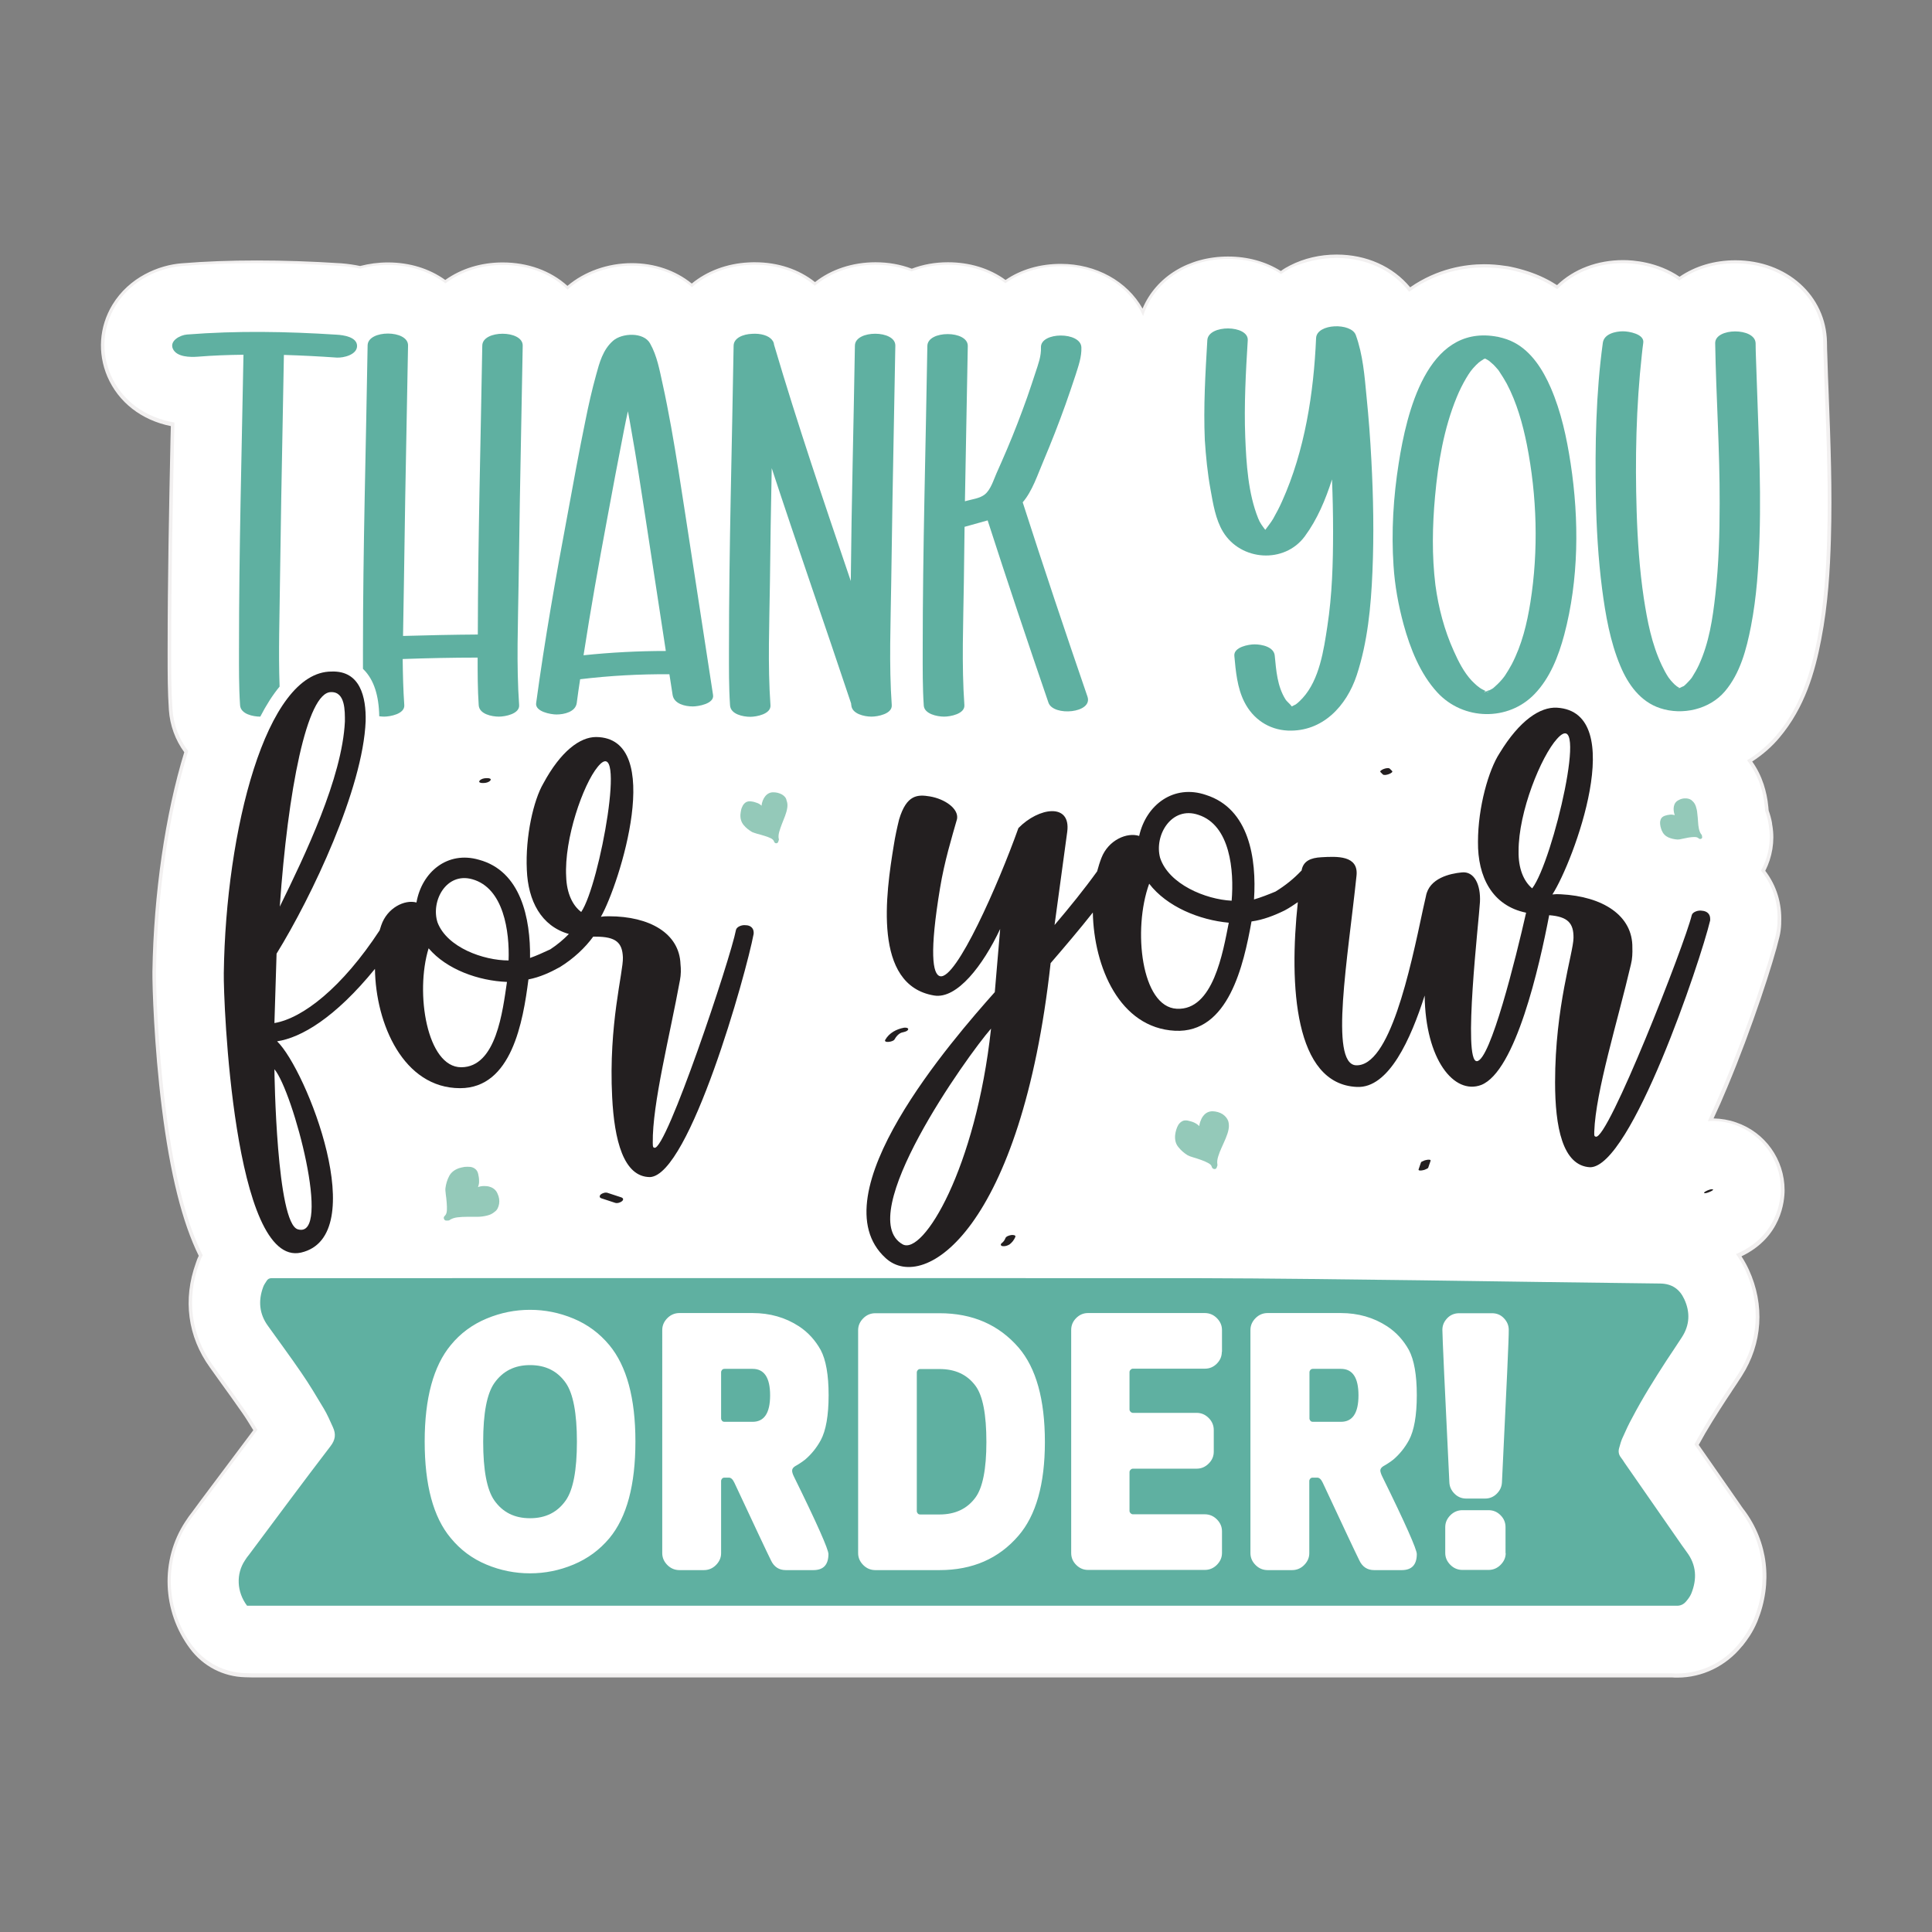 <?xml version="1.0" encoding="utf-8"?>
<!-- Generator: Adobe Illustrator 22.0.0, SVG Export Plug-In . SVG Version: 6.00 Build 0)  -->
<svg version="1.1" id="Layer_1" xmlns="http://www.w3.org/2000/svg" xmlns:xlink="http://www.w3.org/1999/xlink" x="0px" y="0px"
	 viewBox="0 0 1080 1080" style="enable-background:new 0 0 1080 1080;" xml:space="preserve">
<rect x="0" y="0" width="1080" height="1080" fill="#808080" stroke="none"/>
<style type="text/css">
	.st0{fill:#FFFFFF;}
	.st1{fill:#F2F0F0;}
	.st2{fill:#94C9B9;}
	.st3{fill:#231F20;}
	.st4{fill:#5FB0A1;}
</style>
<g id="Design">
	<g id="Elements">
		<g id="Background">
			<path class="st0" d="M937.5,936.7c-0.9,0-1.8,0-2.8-0.1l-1.3,0l-526.3,0c-87.7,0-175.4,0-263.1,0c-2.3,0-4.7,0-6.9-0.1
				c-12-0.3-23-6-30.2-15.6c-15.4-20.6-16.5-48.7-2.6-69.8c1.4-2.2,2.8-4.1,4-5.6l9.7-13c8.1-10.9,16.4-22,24.8-33.1
				c-2.6-4.2-4.6-7.4-6.6-10.3c-4-5.9-8.2-11.6-12.6-17.7l-0.2-0.3c-1.8-2.4-3.5-4.9-5.3-7.4c-12.2-17-14.9-37.4-7.6-57.5l0.1-0.3
				c0.5-1.3,1.1-2.7,1.7-4c-9.3-18.5-16-45.5-20.7-82.5c-4.4-35-5.5-68.7-5.3-76.4c0.7-43.5,7.2-88.3,17.9-122.8
				c-5.1-6.8-8.1-14.9-8.7-23.5c-0.7-10.4-0.7-20.3-0.7-29.8l0-4c0-39.1,0.8-78.6,1.6-116.9l0.2-8.7c-16.5-3-29.5-12.9-35.6-27.3
				c-5.5-12.9-4.5-27.2,2.7-39.2c9.2-15.3,25.6-21.8,37.8-22.7c13.6-1.1,27.4-1.6,42.1-1.6c14.7,0,30.2,0.5,47.3,1.6
				c3.6,0.2,7.1,0.7,10.5,1.5c5-1.4,10.2-2.1,15.5-2.1c12.2,0,23.3,3.5,32.1,10c8.9-6.6,20-10,32.1-10c14.1,0,26.9,4.8,36.2,13.5
				c0,0,0.1-0.1,0.1-0.1c9.4-8.2,22.5-12.9,35.9-12.9c12.6,0,24.5,4.2,33.5,11.7c8.4-7.2,19.7-11.5,31.8-12.1
				c1.2-0.1,2.3-0.1,3.5-0.1c12.8,0,24.7,4,33.5,11.4c9.1-7.4,21-11.4,33.8-11.4c7.2,0,14.1,1.2,20.4,3.6c6.3-2.4,13.1-3.6,20.2-3.6
				c12.2,0,23.4,3.5,32.2,10.1c8.6-6,19.3-9.2,31-9.2c20.1,0,37.8,10.3,45.8,26.3c6.8-18.5,25.3-30.4,47.7-30.4
				c11,0,21.2,2.9,29.6,8.3c1.8-1.2,3.6-2.4,5.5-3.4c7.6-3.9,16.5-6,25.6-6c16.7,0,31.5,6.8,40.7,18.6c15.4-11,31.1-13.3,41.6-13.3
				c3.8,0,7.7,0.3,11.5,0.9c1.1,0.1,2.1,0.3,3.1,0.5c0.8,0.2,1.7,0.4,2.6,0.6c6.5,1.5,12.3,3.6,17.8,6.5c1.9,1,3.9,2.2,5.8,3.4
				c9.4-9.2,22.4-14.2,36.8-14.2c4.2,0,18.9,0.7,31.5,9.5c8.7-6.1,19.5-9.4,31.2-9.4c28.2,0,49.8,19.3,50.3,44.8
				c0,2.6,0.1,5.2,0.2,7.8c0.2,7.2,0.5,14.6,0.8,21.8l0,0.8c1,25.9,2,52.6,1.2,79.6c-0.5,16.5-1.6,36.1-5.5,56.4
				c-3.4,17.3-8.8,37.2-23.1,54.1c-4.5,5.3-9.8,9.8-15.7,13.6c3,4,5.3,8.5,6.9,13.3c1.3,3.9,2.1,8,2.6,12.3c0.1,0.7,0.1,1.5,0.2,2.3
				c0.9,2.3,1.5,4.6,1.9,7c0.1,0.6,0.2,1,0.3,1.5c1.3,8.6-0.2,17.4-4.2,25c6.4,8.1,9.6,18.2,9,28.6l0,0.9c-0.1,2.4-0.5,4.8-1,7.1
				c-3.4,14-15.3,50.8-29,83.5c-2.8,6.7-5.6,13.1-8.4,19c0.2,0,0.4,0,0.6,0c4.5,0,8.9,0.7,13.1,2.1c15.9,5.4,26.6,20.3,26.6,37
				c0,6-1.8,26.3-24.6,36.6c1.8,2.6,3.4,5.4,4.7,8.2c9,19.4,7.6,40.7-3.8,58.6c-1.9,2.9-3.7,5.7-5.5,8.4l-0.2,0.3c-1,1.5-2,3-3,4.5
				c-5.3,8.2-10.9,17-15.7,25.9l23.5,33.9c0.5,0.8,1.1,1.5,1.7,2.3l0.6,0.9c13.1,17.7,15.8,39.9,7.3,61l-0.3,0.7
				c-2.4,5.5-5.3,9.6-7.8,12.9l-0.3,0.4C964.2,930.5,951.2,936.7,937.5,936.7z"/>
			<path class="st1" d="M747.2,144.2c16.9,0,31.7,7.2,40.5,18.9c15.4-11.3,31.4-13.6,41.8-13.6c3.7,0,7.6,0.3,11.4,0.8
				c1,0.1,2,0.3,3,0.5c0.8,0.2,1.7,0.3,2.6,0.6c6.4,1.5,12.2,3.6,17.6,6.4c2.2,1.2,4.3,2.4,6.4,3.8c8.9-9,21.9-14.5,36.7-14.5
				c4.8,0,19.2,0.8,31.5,9.7c8.6-6.2,19.4-9.6,31.2-9.6c27.7,0,48.9,18.9,49.3,43.9c0,2.6,0.1,5.3,0.2,7.9
				c0.2,7.5,0.5,15.2,0.8,22.6c1,25.9,2,52.6,1.2,79.6c-0.5,16.5-1.6,36-5.5,56.2c-3.4,17.2-8.7,37-22.9,53.7
				c-4.7,5.5-10.3,10.2-16.4,13.9c3.2,4.1,5.7,8.8,7.4,13.8c1.3,3.8,2.1,7.9,2.5,12.1c0.1,0.8,0.2,1.6,0.2,2.4
				c0.9,2.3,1.5,4.6,1.9,7c0,0,0,0.1,0,0.1c0.1,0.4,0.2,0.9,0.2,1.3c1.4,8.9-0.3,17.6-4.4,25c6.3,7.7,9.8,17.6,9.2,28.5l0,0.9
				c-0.1,2.3-0.5,4.7-1,6.9c-3.3,14-15.3,50.7-28.9,83.4c-3.1,7.3-6.1,14.1-9,20.3c0.7,0,1.4-0.1,2.1-0.1c4.4,0,8.7,0.7,12.8,2.1
				c15.5,5.3,25.9,19.8,25.9,36.1c0,5.9-1.8,25.9-24.3,35.9c-0.3,0.1-0.5,0.2-0.8,0.3c2,2.8,3.8,5.8,5.3,9
				c8.8,19.1,7.5,40.1-3.8,57.7c-1.9,3-3.7,5.7-5.5,8.4c-1.1,1.6-2.1,3.2-3.2,4.8c-5.5,8.5-11.2,17.5-16,26.5
				c5.5,7.9,11,15.9,16.5,23.8l7.3,10.5c0.6,0.9,1.2,1.7,1.8,2.6l0.5,0.6c12.9,17.4,15.5,39.3,7.2,60.1c-0.1,0.2-0.2,0.4-0.3,0.6
				c-2.3,5.4-5.2,9.5-7.7,12.7c-0.1,0.1-0.2,0.3-0.3,0.4c-8.6,10.7-21.3,16.8-34.8,16.8c-0.9,0-1.8,0-2.7-0.1l-0.1,0
				c-0.4,0-0.8,0-1.2,0c-87.7,0-175.4,0-263.1,0c-87.7,0-175.4,0-263.2,0c-87.7,0-175.4,0-263.1,0c-2.3,0-4.6,0-6.9-0.1
				c-11.6-0.3-22.5-5.9-29.5-15.2c-15.2-20.3-16.2-47.9-2.6-68.7c1.5-2.3,2.9-4.2,4-5.5c3.2-4.2,6.3-8.5,9.5-12.7
				c8.3-11.1,16.8-22.5,25.4-33.9c-2.3-3.8-4.6-7.4-7-10.9c-4-5.8-8.2-11.6-12.6-17.7c-1.8-2.5-3.7-5.1-5.5-7.7
				c-12-16.7-14.7-36.9-7.5-56.7c0-0.1,0.1-0.2,0.1-0.3c0.6-1.6,1.2-3.1,1.9-4.3c-7.8-15.4-15.5-40.1-20.8-82.6
				c-4.4-35.1-5.4-68.5-5.3-76.3c0.7-43.8,7.2-88.5,18-123c-5.1-6.5-8.2-14.5-8.8-23.4c-0.7-10.3-0.7-20.2-0.7-29.8l0-4
				c0-39.2,0.8-78.8,1.6-117.1c0.1-3.1,0.1-6.2,0.2-9.3c-16.5-2.8-29.5-12.4-35.7-26.8c-5.4-12.6-4.4-26.6,2.7-38.4
				c9.1-15,25.1-21.3,37.1-22.3c13.6-1.1,27.4-1.6,42.1-1.6c14.7,0,30.1,0.5,47.2,1.6c3.8,0.2,7.3,0.8,10.5,1.5
				c4.8-1.4,10-2.1,15.5-2.1c12.2,0,23.4,3.6,32.1,10.3c8.5-6.5,19.6-10.3,32.1-10.3c14.3,0,27.1,4.9,36.2,13.8
				c0.2-0.2,0.5-0.4,0.7-0.7c9.2-8.1,22.1-12.7,35.3-12.7c12.9,0,24.7,4.3,33.5,12c8.1-7.2,19.2-11.8,31.8-12.4
				c1.1-0.1,2.3-0.1,3.4-0.1c13.1,0,24.8,4.2,33.5,11.7c8.7-7.3,20.5-11.7,33.8-11.7c7.3,0,14.1,1.3,20.3,3.7
				c6.1-2.4,12.9-3.7,20.2-3.7c12.3,0,23.5,3.6,32.2,10.3c8.5-6.1,19.2-9.5,31-9.5c21.2,0,38.8,11.3,46,27.9c5.9-19,24.4-32,47.5-32
				c11.1,0,21.3,3,29.6,8.5c1.9-1.3,3.8-2.6,5.9-3.7C729.5,146.3,738.2,144.2,747.2,144.2C747.2,144.2,747.2,144.2,747.2,144.2
				 M747.2,142.3c-9.3,0-18.3,2.1-26.1,6.1c-1.8,0.9-3.5,1.9-5.1,3.1c-8.4-5.3-18.6-8.1-29.5-8.1c-22,0-40.3,11.3-47.8,29.1
				c-8.6-15.3-26-25-45.7-25c-11.6,0-22.3,3.1-30.9,9c-8.9-6.5-20.1-9.9-32.2-9.9c-7.1,0-13.9,1.2-20.2,3.6
				c-6.3-2.4-13.2-3.6-20.3-3.6c-12.7,0-24.7,3.9-33.8,11.1c-9-7.2-20.8-11.1-33.6-11.1c-1.2,0-2.4,0-3.6,0.1
				c-12,0.6-23.2,4.8-31.7,11.8c-9.1-7.4-20.9-11.4-33.5-11.4c-13.4,0-26.4,4.6-36,12.7c-9.4-8.5-22.2-13.1-36.2-13.1
				c-12,0-23.1,3.4-32.1,9.8c-8.9-6.4-20-9.8-32.1-9.8c-5.3,0-10.5,0.7-15.5,2c-3.3-0.7-6.8-1.2-10.4-1.5
				c-17.1-1.1-32.6-1.6-47.3-1.6c-14.8,0-28.6,0.5-42.2,1.6c-12.5,1-29.1,7.6-38.6,23.2c-7.4,12.3-8.4,26.9-2.8,40.1
				c6.2,14.4,19.1,24.4,35.5,27.7l-0.2,7.7c-0.8,38.3-1.6,78-1.6,117.1l0,4c0,9.6,0,19.5,0.7,29.9c0.6,8.6,3.6,16.8,8.6,23.6
				C92.4,455,85.9,499.7,85.2,543.1c-0.1,7.7,0.9,41.5,5.3,76.5c4.6,36.8,11.4,63.8,20.6,82.4c-0.6,1.2-1.1,2.4-1.5,3.7l-0.1,0.3
				c-7.4,20.4-4.6,41.2,7.8,58.4c1.8,2.6,3.7,5.1,5.5,7.7c4.4,6.1,8.6,11.9,12.6,17.7c1.9,2.7,3.8,5.8,6.2,9.7
				c-8.3,11-16.6,22.1-24.6,32.8c-3.2,4.3-6.4,8.5-9.5,12.8c-1.2,1.5-2.6,3.4-4,5.6c-14,21.4-13,49.9,2.7,70.9
				c7.4,9.9,18.6,15.7,30.9,16c2.3,0.1,4.7,0.1,7,0.1c87.7,0,175.4,0,263.1,0c87.7,0,175.4,0,263.2,0l28.6,0c78.2,0,156.4,0,234.5,0
				c0.4,0,0.8,0,1.2,0l0.1,0c0.9,0.1,1.8,0.1,2.8,0.1c14,0,27.2-6.4,36.2-17.5l0.4-0.4c2.6-3.3,5.6-7.4,8-13.1
				c0.1-0.2,0.2-0.4,0.3-0.7c8.6-21.4,5.9-44-7.4-61.9l-0.5-0.6l-0.2-0.3c-0.5-0.7-1.1-1.5-1.6-2.3l-7.3-10.5
				c-5.3-7.6-10.6-15.2-15.9-22.8c4.7-8.7,10.2-17.3,15.4-25.3c1-1.5,2-3,3-4.5l0.1-0.2c1.8-2.7,3.7-5.5,5.6-8.5
				c11.6-18.1,13-39.8,3.9-59.5c-1.2-2.6-2.6-5.1-4.1-7.4c22.4-10.7,24.1-31,24.1-37c0-17.1-10.9-32.4-27.2-37.9
				c-4-1.4-8.2-2.1-12.5-2.2c2.6-5.5,5.2-11.4,7.8-17.7c13.7-32.7,25.7-69.6,29-83.7c0.6-2.4,0.9-4.8,1-7.3l0-0.9
				c0.5-10.4-2.6-20.6-8.9-28.8c3.9-7.7,5.4-16.5,4-25.1c-0.1-0.5-0.2-0.9-0.2-1.4l0-0.1c-0.4-2.4-1.1-4.8-1.9-7.1
				c-0.1-0.7-0.1-1.5-0.2-2.2c-0.4-4.3-1.3-8.5-2.6-12.5c-1.5-4.5-3.6-8.8-6.4-12.7c5.7-3.7,10.8-8.1,15.1-13.2
				c14.5-17.1,20-37.1,23.4-54.6c4-20.4,5-40,5.5-56.6c0.8-27.1-0.2-53.8-1.2-79.7l0-0.2c-0.3-7.3-0.6-14.9-0.8-22.3
				c-0.1-2.6-0.2-5.2-0.2-7.8c-0.5-26.1-22.5-45.8-51.2-45.8c-11.7,0-22.4,3.2-31.2,9.2c-12.4-8.4-26.1-9.3-31.5-9.3
				c-14.4,0-27.5,4.9-37,14c-1.8-1.1-3.5-2.2-5.3-3.1c-5.5-2.9-11.4-5-18-6.6c-0.9-0.2-1.8-0.4-2.7-0.6c-1-0.2-2-0.4-3.1-0.5
				c-3.9-0.6-7.8-0.9-11.6-0.9c-10.5,0-26.1,2.3-41.4,12.9C778.7,149,763.9,142.3,747.2,142.3L747.2,142.3z"/>
		</g>
		<g id="Love">
			<g>
				<g>
					<path class="st2" d="M683.4,622.8c-1.6-1-3.5-1.5-5.5-1.6c-2.1,0-3.8,0.8-5.1,2.4c-0.6,0.7-1.1,1.5-1.5,2.6
						c-0.5,1.1-0.8,2.2-0.9,3.3c-0.8-0.8-1.8-1.5-2.9-2c-1.1-0.5-2.3-0.8-3.6-1.1c-1.2-0.2-2.3-0.1-3.1,0.4c-0.9,0.5-1.5,1.1-2.1,2
						c-0.5,0.8-0.9,1.8-1.2,2.8c-0.3,1-0.5,2-0.6,3c-0.2,2.6,0.3,4.8,1.8,6.6c1.4,1.8,3.1,3.3,5.2,4.6c0.7,0.4,1.8,0.8,3.2,1.2
						c1.4,0.4,2.9,0.9,4.3,1.4c1.5,0.5,2.8,1.1,3.9,1.7c1.2,0.6,1.9,1.3,2.1,2.2c0.2,0.7,0.7,1.1,1.4,1.2c0.7,0.1,1.2-0.3,1.4-1
						c0-0.1,0.1-0.2,0.1-0.3c0-0.1,0.1-0.2,0.1-0.3c0.2-0.4,0.2-0.8,0.1-1.2c-0.2-1.3,0-2.7,0.5-4.3c0.5-1.6,1.1-3.2,1.9-4.9
						c0.8-1.7,1.5-3.4,2.3-5.2c0.7-1.7,1.3-3.4,1.6-5.1c0.3-1.6,0.2-3.1-0.2-4.5C686,625.1,685,623.9,683.4,622.8z"/>
				</g>
				<g>
					<path class="st2" d="M279,673c0.3-2,0-3.9-0.9-5.8c-0.8-1.9-2.3-3.2-4.4-3.8c-0.9-0.3-1.9-0.4-3.1-0.4c-1.2,0-2.4,0.2-3.4,0.6
						c0.4-1.1,0.7-2.3,0.6-3.6c0-1.3-0.2-2.5-0.5-3.8c-0.3-1.3-0.9-2.2-1.7-2.8c-0.8-0.6-1.7-1-2.7-1.1c-1-0.1-2.1-0.1-3.2,0
						c-1.1,0.2-2.1,0.4-3.1,0.7c-2.5,0.9-4.4,2.3-5.5,4.4c-1.1,2.1-1.8,4.4-2.1,6.8c-0.1,0.8,0,2,0.2,3.5c0.2,1.5,0.4,3.1,0.5,4.6
						c0.1,1.6,0.2,3.1,0.1,4.4c-0.1,1.4-0.5,2.3-1.1,2.9c-0.6,0.5-0.8,1.1-0.5,1.8s0.8,1,1.6,0.9c0.1,0,0.2,0,0.3,0
						c0.1,0,0.2,0,0.3,0c0.4,0,0.8-0.1,1.1-0.4c1.1-0.7,2.5-1.2,4.2-1.4c1.7-0.2,3.5-0.3,5.4-0.3c1.9,0,3.9,0,5.8,0
						c2,0,3.8-0.3,5.4-0.7c1.7-0.4,3.1-1.1,4.2-2.1C277.9,676.5,278.6,675,279,673z"/>
				</g>
				<g>
					<path class="st2" d="M437.1,444.1c-1.5-0.8-3.1-1.2-4.9-1.2c-1.8,0-3.3,0.8-4.5,2.3c-0.5,0.6-0.9,1.4-1.3,2.3
						c-0.4,1-0.6,1.9-0.7,2.9c-0.7-0.7-1.6-1.3-2.6-1.6c-1-0.4-2.1-0.7-3.2-0.8c-1.1-0.2-2,0-2.8,0.4c-0.7,0.4-1.3,1-1.8,1.8
						c-0.4,0.8-0.8,1.6-1,2.5c-0.2,0.9-0.3,1.8-0.4,2.7c-0.1,2.3,0.5,4.2,1.8,5.8c1.3,1.6,2.9,2.8,4.7,3.9c0.7,0.3,1.6,0.6,2.9,1
						c1.3,0.3,2.5,0.7,3.9,1.1c1.3,0.4,2.5,0.8,3.5,1.3c1.1,0.5,1.7,1.1,2,1.9c0.2,0.6,0.6,1,1.2,1c0.6,0,1-0.3,1.2-1
						c0-0.1,0-0.2,0.1-0.3c0-0.1,0.1-0.2,0.1-0.3c0.1-0.3,0.2-0.7,0-1c-0.2-1.1-0.1-2.4,0.3-3.8c0.4-1.4,0.9-2.9,1.5-4.4
						c0.6-1.5,1.2-3.1,1.8-4.6c0.6-1.6,1-3.1,1.2-4.5c0.2-1.4,0.1-2.8-0.4-4C439.5,446.1,438.6,445,437.1,444.1z"/>
				</g>
				<g>
					<path class="st2" d="M942.6,446.3c-1.5-0.1-2.9,0.2-4.3,1c-1.4,0.7-2.3,1.9-2.6,3.5c-0.1,0.7-0.2,1.4-0.1,2.3
						c0.1,0.9,0.3,1.8,0.6,2.6c-0.9-0.3-1.8-0.4-2.7-0.3c-1,0.1-1.9,0.3-2.8,0.6c-0.9,0.3-1.6,0.8-2,1.4c-0.4,0.6-0.6,1.3-0.7,2.1
						c0,0.8,0,1.6,0.2,2.4c0.2,0.8,0.4,1.6,0.7,2.3c0.8,1.9,2,3.1,3.7,3.9c1.6,0.7,3.4,1.1,5.2,1.2c0.6,0,1.5-0.1,2.6-0.4
						c1.1-0.2,2.3-0.5,3.5-0.7c1.2-0.2,2.3-0.3,3.3-0.3c1,0,1.8,0.2,2.3,0.7c0.4,0.4,0.9,0.5,1.4,0.3c0.5-0.2,0.7-0.6,0.6-1.2
						c0-0.1,0-0.2-0.1-0.2c0-0.1,0-0.2,0-0.3c0-0.3-0.1-0.6-0.4-0.8c-0.6-0.8-1-1.8-1.3-3.1c-0.3-1.3-0.4-2.6-0.5-4.1
						c-0.1-1.5-0.2-2.9-0.4-4.4c-0.1-1.5-0.4-2.8-0.8-4c-0.4-1.2-1-2.2-1.9-3C945.3,446.9,944.1,446.4,942.6,446.3z"/>
				</g>
			</g>
		</g>
		<g id="Dot">
			<g>
				<path class="st3" d="M794.3,649.9c-0.4,1.3-0.9,2.5-1.3,3.8c-0.3,0.9,1.8,0.6,2.2,0.5c0.7-0.1,1.4-0.3,2.1-0.7
					c0.4-0.2,1-0.4,1.1-0.8c0.4-1.3,0.9-2.5,1.3-3.8c0.3-0.9-1.8-0.6-2.2-0.5c-0.7,0.1-1.4,0.3-2.1,0.7
					C795,649.2,794.4,649.5,794.3,649.9L794.3,649.9z"/>
			</g>
			<g>
				<path class="st3" d="M953.3,667c1.2,0,6.2-2.2,3.6-2.2C955.7,664.7,950.7,667,953.3,667L953.3,667z"/>
			</g>
			<g>
				<path class="st3" d="M771.7,431.6c0.4,0.4,0.8,0.8,1.3,1.3c1.1,1.1,6.2-0.9,5.2-1.9c-0.4-0.4-0.8-0.8-1.3-1.3
					C775.8,428.6,770.7,430.6,771.7,431.6L771.7,431.6z"/>
			</g>
			<g>
				<path class="st3" d="M336.3,669.9c2.5,0.8,5.1,1.7,7.6,2.5c1.2,0.4,3-0.2,3.9-1c0.9-0.9,0.6-1.7-0.6-2.1
					c-2.5-0.8-5.1-1.7-7.6-2.5c-1.2-0.4-3,0.2-3.9,1C334.9,668.8,335.2,669.6,336.3,669.9L336.3,669.9z"/>
			</g>
			<g>
				<path class="st3" d="M505.3,574.5c-4.2,0.8-8.2,2.9-10.4,6.7c-1.2,2,4.3,1.3,5.1-0.1c0.9-1.6,2.5-3.6,4.5-4
					c0.9-0.2,2.9-0.6,3.2-1.7C507.8,574.4,505.9,574.4,505.3,574.5L505.3,574.5z"/>
			</g>
			<g>
				<path class="st3" d="M562,692.2c-0.4,1.1-1.1,2-2,2.7c-0.9,0.7-0.6,1.6,0.5,1.7c1.3,0.2,2.8-0.3,3.9-1c1.4-1.1,2.5-2.5,3.2-4.2
					c0.4-1.1-1.8-1.1-2.3-1C564.1,690.6,562.4,691.1,562,692.2L562,692.2z"/>
			</g>
			<g>
				<path class="st3" d="M269.5,437.7c0.3,0,0.6,0,0.9,0c1.2,0,2.9-0.4,3.7-1.4c0.8-1-0.7-1.3-1.4-1.3c-0.3,0-0.6,0-0.9,0
					c-1.2,0-2.9,0.4-3.7,1.4C267.3,437.4,268.8,437.7,269.5,437.7L269.5,437.7z"/>
			</g>
		</g>
	</g>
	<g id="Text">
		<g>
			<path class="st3" d="M416.8,517.2c-2.1-0.3-5.1,0.9-5.4,2.7c-3,15.8-39.1,123.8-45.6,121.7c-0.6-0.3-0.9,0-0.9-2.7
				c-0.3-21.8,9.5-59.7,15.2-91c0.6-3,0.6-6.3,0.3-8.9c-0.6-17.3-17.3-26.8-40-26.8c-1.8,0-2.7,0-4.5,0.3
				c10.4-18.2,36.4-100.2-2.7-100.5c-8.9,0-19.7,7.8-29.5,26c-5.4,9.2-10.1,29.5-9.2,48.3c0.7,17.3,8,31.4,23.5,35.8
				c-2.9,3-6.3,5.9-10.4,8.6c-3.9,1.8-7.8,3.6-11.3,4.8c0.3-22.1-5.1-48.6-28.6-54.9c-17.6-5.1-31.9,6.9-34.9,23.9
				c-6.6-1.8-16.4,3-19.7,12.8c-0.3,0.9-0.6,1.9-0.9,2.8c-20.9,31.9-42.9,49.1-58.8,51.8l1.2-38.8c19.7-31.9,48.3-92.2,49.8-130
				c0.3-13.4-3-28.3-19.1-27.7c-36.7,0-59.1,89.2-60.2,168.5c-0.3,14.9,5.4,164.9,43.2,156.3c39.7-9.2,3-102.3-13.4-118.1
				c13.4-2,32.4-13.1,54.7-40.5c0.4,30.7,15.9,66.7,47.6,66.7c28.9,0,35.2-37.3,38.2-60.8c6.3-1.2,12.2-3.9,17.6-6.9
				c7.6-4.7,14.1-10.8,18.6-17h1.4c11.3,0,14.9,3.3,15.2,11.6c0.3,8.1-8.1,37.3-6,78.1c1.2,23.9,6.3,44.7,21.2,44.7
				c22.1-1.2,53.7-113.6,57.9-136v-0.9C421.2,518.7,419.4,517.2,416.8,517.2z M185,386.9c8.1-0.3,7.8,10.7,7.8,16.4
				c-1.5,31.6-22.4,74.9-36.4,103.5C160.9,441.8,171.6,386.9,185,386.9z M166.5,687.2c-11.9-3.3-13.1-87.1-13.1-89.5
				C163.8,610,185.9,692.9,166.5,687.2z M257.8,596.6c-19.1,0-25.9-41.5-18.2-66.5c10.1,11.9,28,18.2,43.8,18.8
				C281,565,277.5,596.6,257.8,596.6z M284.3,536.9c-14,0-34.3-7.2-39.7-21.2c-3.9-11.9,4.8-28.3,19.4-24.2
				C281.6,496.4,284.9,520.8,284.3,536.9z M324.9,509.8c-4.8-3.6-8.1-10.4-8.4-19.7c-1.2-21.2,9.5-51.6,17.6-61.4
				C350.8,408.1,335.3,494.6,324.9,509.8z"/>
			<path class="st3" d="M951.4,509.1c-2.1-0.4-5.3,0.7-5.7,2.5c-3.9,16.2-47,126.3-53.7,123.8c-0.6-0.3-0.9,0-0.8-2.8
				c0.8-22.6,13-61.4,20.5-93.5c0.8-3.1,0.9-6.5,0.8-9.3c0.3-18-16.5-28.7-40-29.9c-1.9-0.1-2.8-0.1-4.7,0.1
				c11.8-18.3,43-102,2.5-104.4c-9.3-0.5-20.8,7-32,25.4c-6.1,9.3-12.1,30.1-12.1,49.6c-0.2,19.5,7.9,35.7,26.9,39.6
				c-5.8,25.7-20,82.6-27.5,83c-8.1,0.5,1.2-79.3,1.7-88.9c0.5-9.6-3.1-17.5-10.3-16.6c-6.2,0.6-18.1,3.1-19.9,13.3l-1.6,7.1
				c-7.3,34.4-18.7,88.4-37.6,87.4c-14.8-1.1-4.4-60.1,0.4-106c1.2-11.4-10.9-10.8-19.6-10.3c-6,0.3-10.2,2.1-11.1,7.4
				c-0.1,0.2-0.3,0.3-0.4,0.4c-3.9,4.1-8.5,7.9-14.2,11.4c-4.1,1.7-8.2,3.3-12,4.4c1.5-22.9-2.7-50.7-26.8-58.4
				c-18-6.2-33.5,5.4-37.4,22.9c-6.7-2.2-17.2,2.2-21.1,12.3c-0.9,2.3-1.7,4.9-2.4,7.5c-7.2,10-15.3,20-23.8,30l7.1-52.2
				c2.1-16.3-16-13.6-27.3-2c-11.2,31.4-34.8,85-43.8,82.8c-4.2-1-6-13.2,0-49.3c2.4-14.7,6.6-28.4,9.5-38.6
				c1-5.8-6.9-11.2-15.2-12.6c-6.7-1.1-13-1.2-17.2,12.9c-1.1,4.5-2.2,9.4-3,14.6c-4.3,26.3-12,78.1,22.6,83.8
				c12.8,2.1,27.3-16.8,36.9-37.2l-3,35.3c-23.1,26-99.7,113.5-61,148.7c21.8,19.9,75.9-17,92.2-164.9c8.1-9.4,16.1-18.8,23.6-28.3
				c0.6,30.5,15,64.5,45.9,66.1c30,1.5,38.4-36.8,42.8-61.1c6.6-0.9,12.9-3.4,18.6-6.2c2.6-1.4,5-3,7.3-4.6
				c-5,46.8-1.9,101.8,33,103.3c17.9,0.9,30.2-27,37.9-51.1c0.4,35.7,16.4,55.7,31.6,50c19.2-7.6,32.5-66.1,38-94.9
				c10.5,0.8,13.7,4.5,13.6,12.7c-0.1,8.4-10.3,38.2-10.3,80.7c0,24.8,4.1,46.7,19.6,47.5c22.9-0.1,61.6-115,67.1-138l0-0.9
				C956,510.9,954.2,509.3,951.4,509.1z M504.6,695.6C476.7,680,540.5,590.4,554,575C545.5,653.1,516.1,701.9,504.6,695.6z
				 M657.8,563.9c-19.8-1-24.7-44.3-15.4-69.9c9.9,12.9,28.1,20.3,44.5,21.8C683.6,532.4,678.2,565,657.8,563.9z M688.5,503.5
				c-14.5-0.7-35.2-9.2-40-24c-3.4-12.6,6.4-29.1,21.4-24C687.8,461.3,689.9,486.8,688.5,503.5z M856.5,496.6
				c-4.8-4-7.8-11.2-7.6-20.8c-0.1-22,12.6-53,21.5-62.8C888.8,392.5,868.2,481.3,856.5,496.6z"/>
		</g>
		<g>
			<path class="st4" d="M527.8,400.6c3.4,0,11.6-1.5,11.3-6.4c-1.6-22.7-0.6-45.8-0.3-68.5c0.1-10.4,0.3-20.8,0.4-31.2
				c4.3-1.2,8.6-2.4,12.9-3.6c11,34.1,22.4,68.1,34,101.9c2.7,7.8,25,5.9,21.8-3.4c-12.4-36.1-24.5-72.2-36.2-108.6
				c5.5-6.4,8.4-15.7,11.6-23.1c4.4-10.4,8.5-20.9,12.3-31.5c1.9-5.4,3.8-10.9,5.6-16.4c1.6-5.1,3.5-10.2,3.3-15.6
				c-0.3-8.9-22.9-8.8-22.6,0c0.2,4.9-1.5,9.3-3,13.9c-1.5,4.7-3.1,9.3-4.7,14c-3.5,9.8-7.2,19.5-11.3,29.1c-1.9,4.5-3.9,9-5.9,13.5
				c-1.6,3.6-3.2,9.1-6.5,11.7c-2.7,2.2-7.1,2.7-10.3,3.6c-0.3,0.1-0.5,0.2-0.8,0.2c0.3-16.3,0.6-32.7,0.9-49
				c0.2-12.6,0.5-25.2,0.7-37.8c0.1-8.8-22.5-8.9-22.6,0c-0.9,56.6-2.6,113.2-2.6,169.9c0,10.4-0.1,20.8,0.6,31.2
				C516.8,399.1,523.8,400.6,527.8,400.6z"/>
			<path class="st4" d="M676.7,273.7c1.4,7.8,2.8,16.7,7,23.6c9.9,16.3,34.3,18,45.7,2.5c7-9.5,11.6-20.5,15.2-31.8
				c0.4,9.7,0.6,19.4,0.6,29c0,17.7-0.5,35.5-3.2,53.1c-2,13.2-4.4,29.8-13.8,40.1c-1.2,1.3-2.5,2.6-3.9,3.6
				c-0.1,0.1-1.3,0.6-2.2,1.1c-0.9-1.4-2.7-2.6-3.6-4.1c-4.5-7.3-5.1-16-5.9-24.2c-0.4-5-7.2-6.4-11.3-6.4c-3.3,0-11.7,1.5-11.3,6.4
				c0.8,8.7,1.6,17.9,5.6,25.8c4.8,9.5,13.6,15.5,24.3,16c19.4,0.8,32.8-13.7,38.5-30.9c6.1-18.5,8-38.5,8.8-57.9
				c0.9-20.8,0.5-41.6-0.6-62.4c-0.6-11.8-1.5-23.7-2.7-35.5c-1.1-11.5-2-23.4-6-34.4c-2.5-7-21.8-6.6-22.2,1.7
				c-1.3,30.6-6.3,63-19,91.2c-1.5,3.4-3.2,6.6-5,9.8c-1.3,2.2-2.9,4.1-4.4,6.2c-1.6-2.1-3-3.9-4-6.5c-5.6-14-6.6-30.5-7.2-45.4
				c-0.7-18,0.3-36.1,1.4-54.1c0.5-8.6-22.1-9-22.6,0c-1.1,18.6-2.2,37.2-1.4,55.8C674.1,255.1,675,264.4,676.7,273.7z"/>
			<path class="st4" d="M784.6,349c3.7,13.5,9.3,27.7,18.9,38.1c14.5,15.7,39.6,16.2,54.3,0.9c8.7-9,13.4-21.2,16.6-33.1
				c8.2-30.9,8.4-64.3,3.6-95.8c-2.2-14.4-5.3-28.9-11.1-42.3c-4.3-9.9-10.6-20.1-20.4-25.3c-2.8-1.5-5.6-2.4-8.7-3.1
				c-0.4-0.1-0.7-0.2-1.1-0.2c-0.3-0.1-0.7-0.1-1.1-0.2c-38-5.9-49.3,42.9-53.7,70.9c-3,18.9-4.2,38.3-2.9,57.4
				C779.7,327.3,781.7,338.3,784.6,349z M802.2,277.5c1.7-18.8,4.9-37.9,12.1-55.4c1.5-3.7,3.3-7.3,5.3-10.7c2-3.3,2.8-4.5,5.5-7.3
				c0.5-0.5,1-0.9,1.5-1.4c0.3-0.2,1.6-1.2,1.5-1.1c0.3-0.2,0.6-0.3,0.8-0.5c0.2-0.1,0.3-0.2,0.4-0.3c0,0,0,0,0,0
				c0.2-0.1,0.5-0.2,0.7-0.3c0.1,0,0.1,0,0.2,0c0,0,0,0,0,0c0,0,0,0,0,0c0,0,0,0,0,0c0,0,0,0,0,0c0,0,0,0,0.1,0
				c0.3,0.2,0.8,0.4,1.1,0.6c0.4,0.2,0.8,0.5,1.1,0.7c0.8,0.7,1.6,1.4,2.4,2.1c0.7,0.7,1.4,1.5,2.1,2.3c0.4,0.4,0.7,0.8,1,1.3
				c0,0,0.1,0.1,0.1,0.1c0,0.1,0.1,0.1,0.1,0.2c1.5,2.2,2.8,4.4,4.1,6.7c5.6,10.6,8.9,22.5,11.2,33.9c5.7,28.8,6.6,59.3,2,88.3
				c-1.9,11.9-4.7,23.6-10.4,34.6c-1.2,2.2-2.5,4.4-3.9,6.5c-0.1,0.1-0.4,0.5-0.6,0.8c-0.3,0.3-0.5,0.7-0.8,1c-0.9,1-1.7,2-2.7,2.9
				c-0.8,0.7-1.5,1.4-2.3,2.1c0,0,0,0,0,0c-0.4,0.3-0.9,0.6-1.3,0.8c-0.7,0.4-1.5,0.8-2.3,1.2c2.6-1.5,0.9-0.7-0.4-0.1
				c1.2,0.2,2.4,1.2,0,0c0,0,0,0,0,0c-0.6,0.3-1.1,0.5-1.1,0.4c0.2-0.4,0.6-0.5,1-0.5c-0.6-0.3-1.2-0.6-1.8-0.9
				c-2.4-1.2-4.3-3.1-6.2-5c-4.4-4.7-7.4-10.7-10-16.5c-5.3-11.7-8.6-24.3-10.3-37C800.4,310.7,800.7,293.9,802.2,277.5z"/>
			<path class="st4" d="M203.5,374.5c5.5,5.6,8.3,14.3,8.5,25.9c1,0.1,1.9,0.2,2.7,0.2c3.4,0,11.6-1.5,11.3-6.4
				c-0.6-8.6-0.8-17.2-0.9-25.8c14-0.5,27.9-0.8,41.9-0.8c0,8.9,0,17.8,0.6,26.6c0.3,5,7.3,6.4,11.3,6.4c3.4,0,11.6-1.5,11.3-6.4
				c-1.6-22.7-0.6-45.8-0.3-68.5c0.4-31.6,1-63.1,1.6-94.7c0.2-12.6,0.5-25.2,0.7-37.8c0.1-8.8-22.5-8.9-22.6,0
				c-0.9,53.8-2.4,107.7-2.5,161.5c-14,0.1-27.9,0.4-41.8,0.8c0.1-10,0.4-20,0.5-29.9c0.4-31.6,1-63.1,1.6-94.7
				c0.2-12.6,0.5-25.2,0.7-37.8c0.1-8.8-22.5-8.9-22.6,0c-0.9,56.6-2.6,113.2-2.6,169.9c0,3.6,0,7.3,0,10.9
				C203,374.1,203.3,374.2,203.5,374.5z"/>
			<path class="st4" d="M311.1,399.4c4.2,0,10.6-1.4,11.3-6.4c0.6-4.5,1.2-8.9,1.9-13.3c16.6-2,33.2-2.9,49.9-2.8
				c0.6,3.9,1.2,7.8,1.8,11.6c0.8,5,7,6.4,11.3,6.4c3,0,12.1-1.5,11.3-6.4c-5.2-33.6-10.3-67.2-15.5-100.9
				c-2.5-16.3-5-32.6-7.9-48.8c-1.5-8.1-3-16.2-4.8-24.2c-1.7-7.7-3.1-15.7-7-22.6c-3.6-6.5-15.7-5.9-20.7-1.5
				c-5.7,5-7.6,12.2-9.5,19.2c-2.3,8.3-4.2,16.7-5.9,25.2c-3.6,17.5-6.8,35-10,52.5c-6.6,35.1-12.8,70.3-17.6,105.7
				C299.1,397.8,307.8,399.4,311.1,399.4z M339.3,290.6c3.1-16.7,6.2-33.4,9.5-50.1c0.7-3.5,1.4-7.1,2.2-10.6
				c0.7,3.5,1.3,7,1.9,10.5c2.9,16.2,5.4,32.6,7.9,48.9c3.8,24.9,7.6,49.7,11.4,74.6c-15.3,0-30.7,0.8-46,2.4
				C330.1,341,334.6,315.8,339.3,290.6z"/>
			<path class="st4" d="M981.6,200.3c-0.1-2.8-0.2-5.6-0.2-8.4c-0.2-8.9-22.8-8.8-22.6,0c0.5,29.8,2.6,59.6,2.5,89.5
				c0,17-0.5,34.1-2.4,51c-1.5,13.5-3.5,26.8-9.1,39.1c-1.1,2.4-2.4,4.7-3.8,6.9c-0.1,0.2-0.3,0.4-0.4,0.6c-0.3,0.4-0.6,0.7-0.9,1.1
				c-0.8,0.9-1.6,1.7-2.4,2.5c-0.3,0.3-0.7,0.6-1,0.9c0,0,0,0,0,0c-1.2,0.6-3.6,1.4-1,0.7c-0.3,0.1-0.7,0.2-1,0.3c0.1,0,0.2,0,0.3,0
				c-0.1,0-0.2,0-0.4,0c-0.1,0-0.1,0-0.2,0.1c0,0,0,0,0,0c0,0,0,0,0,0c0,0,0,0,0,0c0,0,0,0,0,0c0,0-0.1,0-0.1,0
				c-0.4-0.3-1.2-0.7-1.5-0.9c-0.4-0.4-0.8-0.7-1.2-1c-0.8-0.7-1.4-1.5-2.1-2.2c-0.2-0.3-0.5-0.6-0.7-0.9c-0.2-0.2-0.5-0.6-0.7-0.9
				c-1.4-2.1-2.6-4.4-3.7-6.7c-5.7-12-8.1-24.7-10.1-37.6c-2.4-16.1-3.5-32.4-4-48.6c-0.9-29.1-0.3-58.5,2.9-87.5
				c0.2-2.2,0.5-4.4,0.8-6.7c0.7-4.9-8.1-6.4-11.3-6.4c-4.2,0-10.6,1.4-11.3,6.4c-3.9,28.4-4.4,57.5-3.9,86.1
				c0.3,17.2,1.3,34.5,3.5,51.6c1.9,14.5,4.5,29.5,10.2,43c4.3,10.3,11.2,20,22.3,23.6c12.4,4.1,27.5,0.7,36.1-9.4
				c8.6-10.1,12.1-23.6,14.6-36.4c3.2-16.5,4.3-33.4,4.8-50.1C984.6,266.8,982.6,233.5,981.6,200.3z M938.1,384.8c0.1,0,0.2,0,0.3,0
				C938,384.9,937.9,384.9,938.1,384.8z M938.9,384.6C938.9,384.6,938.9,384.6,938.9,384.6c-0.1,0-0.1,0-0.2,0c-0.1,0-0.2,0-0.2,0.1
				c0,0,0,0,0,0c0.1,0,0.1,0,0.2-0.1c-0.2,0-0.4-0.1-0.4-0.1c0-0.1,0.1-0.1,0.3,0c0,0,0,0,0.1,0
				C938.7,384.6,938.7,384.6,938.9,384.6C938.8,384.6,938.8,384.6,938.9,384.6C938.9,384.6,938.9,384.6,938.9,384.6
				C938.8,384.6,938.8,384.6,938.9,384.6C938.8,384.6,938.8,384.6,938.9,384.6z M939.4,384.8C939.4,384.8,939.4,384.8,939.4,384.8
				C939.9,385,940.2,385.2,939.4,384.8z"/>
			<path class="st4" d="M487.2,400.6c3.4,0,11.6-1.5,11.3-6.4c-1.6-22.7-0.6-45.8-0.3-68.5c0.4-31.6,1-63.1,1.6-94.7
				c0.2-12.6,0.5-25.2,0.7-37.8c0.1-8.8-22.5-8.9-22.6,0c-0.7,43.9-1.9,87.7-2.3,131.6c-14.9-43.8-29.8-87.7-42.9-132.1
				c-0.1-1-0.4-1.8-1-2.5c-1.9-2.7-6.6-3.9-11.2-3.6c-5.3,0.2-10.3,2.4-10.4,6.6c-0.9,56.6-2.6,113.2-2.6,169.9
				c0,10.4-0.1,20.8,0.6,31.2c0.3,5,7.3,6.4,11.3,6.4c3.4,0,11.6-1.5,11.3-6.4c-1.6-22.7-0.6-45.8-0.3-68.5
				c0.2-21.4,0.6-42.7,1-64.1c14.4,43.9,29.7,87.5,44.3,131.3c0,0.1,0.1,0.2,0.1,0.3c0,0.3,0,0.6,0.1,1
				C476.3,399.1,483.2,400.6,487.2,400.6z"/>
			<path class="st4" d="M133.6,363c0,10.4-0.1,20.8,0.6,31.2c0.3,5,7.3,6.4,11.3,6.4c0,0,0,0,0,0c3.4-6.6,7-12.2,10.8-16.8
				c-0.7-19.4,0-38.9,0.2-58.2c0.4-31.6,1-63.1,1.6-94.7c0.2-10.8,0.4-21.7,0.6-32.5c9.9,0.3,19.7,0.8,29.6,1.5
				c3.8,0.2,11.2-1.6,11.3-6.4c0.1-5.2-7.8-6.2-11.3-6.4c-28-1.8-55.8-2.3-83.8-0.1c-3.7,0.3-9.8,3.4-7.9,7.9
				c2.1,4.8,9.8,4.8,13.9,4.5c8.5-0.7,17.1-1,25.6-1.1C135.1,253.1,133.6,308,133.6,363z"/>
		</g>
		<g>
			<g>
				<path class="st4" d="M525.2,765.3h-10.8c-0.6,0-1,0.2-1.4,0.6c-0.3,0.4-0.5,0.8-0.5,1.3v77.5c0,0.5,0.2,0.9,0.5,1.3
					c0.3,0.4,0.8,0.6,1.4,0.6h10.8c8.8,0,15.5-3.2,20.1-9.5c4-5.4,6.1-15.8,6.1-31c0-15.4-2-25.8-6-31.3
					C540.7,768.4,534,765.3,525.2,765.3z"/>
				<path class="st4" d="M296.3,763.1c-8.7,0-15.3,3.4-20,10.1c-4.1,5.9-6.2,16.8-6.2,32.7c0,16,2.1,26.9,6.2,32.8
					c4.7,6.7,11.3,10,20,10c8.7,0,15.3-3.3,20-10c4.1-5.9,6.2-16.8,6.2-32.8c0-15.9-2.1-26.9-6.2-32.8
					C311.6,766.4,305,763.1,296.3,763.1z"/>
				<path class="st4" d="M420.7,765.2H405c-0.6,0-1,0.2-1.4,0.6c-0.3,0.4-0.5,0.8-0.5,1.3v25.8c0,0.5,0.2,0.9,0.5,1.3
					c0.3,0.4,0.8,0.6,1.4,0.6h15.7c6.5,0,9.8-4.9,9.8-14.8S427.2,765.2,420.7,765.2z"/>
				<path class="st4" d="M749.6,765.2h-15.7c-0.6,0-1,0.2-1.4,0.6c-0.3,0.4-0.5,0.8-0.5,1.3v25.8c0,0.5,0.2,0.9,0.5,1.3
					c0.3,0.4,0.8,0.6,1.4,0.6h15.7c6.5,0,9.8-4.9,9.8-14.8S756.1,765.2,749.6,765.2z"/>
				<path class="st4" d="M942.9,867.6c-0.9-1.3-1.9-2.6-2.8-3.9c-10.6-15.3-21.3-30.6-31.9-45.9c-0.7-1.1-1.4-2.2-2.2-3.2
					c-1.2-1.6-1.4-3.3-0.9-5.1c0.6-2.2,1.2-4.4,2.2-6.4c1.6-3.6,3.2-7.1,5.1-10.5c5.8-11.1,12.4-21.6,19.2-32.1
					c2.8-4.3,5.8-8.6,8.6-13c4.4-6.8,4.7-14,1.3-21.3c-2.6-5.6-6.9-8.6-13.4-8.7c-44.6-0.5-89.1-1.2-133.7-1.8
					c-41.8-0.5-83.6-1.1-125.4-1.2c-170.6-0.1-341.2,0-511.8,0c-1.8,0-3.6,0-5.4,0c-1.2,0-2.2,0.5-2.8,1.6c-0.7,1.1-1.5,2.2-1.9,3.4
					c-2.8,7.6-2.2,15,2.7,21.7c6.2,8.7,12.6,17.3,18.6,26.1c4.5,6.5,8.6,13.4,12.6,20.1c2,3.3,3.5,6.9,5.1,10.4
					c1.8,3.9,1.4,7.1-1.4,10.7c-15.4,20.1-30.4,40.4-45.5,60.6c-0.8,1-1.6,2-2.3,3.2c-5,7.5-4.6,17.6,1.2,25.3c1.8,0,3.9,0,6,0
					c263.1,0,526.3,0,789.4,0c1.1,0,2.3,0,3.4,0c2.5,0.2,4.4-0.8,5.9-2.7c1-1.2,2-2.6,2.6-4C948.7,882.8,948.4,874.9,942.9,867.6z
					 M340.7,859.8c-5.5,6.6-12.2,11.5-20.1,14.8c-7.9,3.3-16,4.9-24.3,4.9c-8.4,0-16.5-1.6-24.4-4.9s-14.5-8.2-20-14.9
					c-9.7-11.6-14.5-29.6-14.5-53.9c0-24.2,4.9-42.2,14.6-53.9c5.4-6.6,12.1-11.5,20-14.8c7.9-3.3,16-4.9,24.3-4.9
					s16.4,1.6,24.3,4.9c7.9,3.3,14.5,8.2,20,14.8c9.7,11.7,14.6,29.6,14.6,53.9C355.2,830.1,350.4,848.1,340.7,859.8z M443.8,825.4
					c12.9,26.2,19.3,40.7,19.3,43.3c0,6-2.8,9-8.4,9h-15.5c-3.7,0-6.5-1.8-8.2-5.4c-2.2-4.4-9-18.9-20.5-43.5
					c-0.9-1.9-1.9-2.8-3.1-2.8H405c-0.6,0-1,0.2-1.4,0.6c-0.3,0.4-0.5,0.8-0.5,1.3v40.4c0,2.5-1,4.7-2.9,6.6
					c-1.9,1.9-4.2,2.8-6.7,2.8h-13.7c-2.5,0-4.8-0.9-6.7-2.8c-1.9-1.9-2.9-4.1-2.9-6.7V743.5c0-2.6,1-4.8,2.9-6.7
					c1.9-1.9,4.2-2.8,6.7-2.8h40.9c9.7,0,18.4,2.5,25.9,7.4c5.2,3.4,9.2,7.9,12.2,13.3c2.9,5.5,4.4,13.9,4.4,25.2
					c0,11.4-1.5,19.8-4.4,25.2c-2.3,4.2-5.2,7.8-8.7,10.8c-1.1,0.9-2.2,1.6-3.1,2.2c-0.9,0.6-1.8,1.1-2.5,1.5
					c-1.1,0.7-1.7,1.5-1.7,2.5C442.8,822.9,443.1,824,443.8,825.4z M569.3,858.5c-11,12.8-25.7,19.2-44.1,19.2h-35.9
					c-2.5,0-4.8-0.9-6.7-2.8c-1.9-1.9-2.9-4.1-2.9-6.7V743.6c0-2.6,1-4.8,2.9-6.7c1.9-1.9,4.2-2.8,6.7-2.8h35.9
					c18.4,0,33.1,6.4,44.2,19.2c9.8,11.4,14.7,29,14.7,52.8C584.1,829.7,579.1,847.2,569.3,858.5z M683,755.7c0,2.5-0.9,4.7-2.8,6.6
					c-1.9,1.9-4.1,2.8-6.7,2.8h-40.2c-0.5,0-0.9,0.2-1.3,0.6c-0.4,0.4-0.6,0.8-0.6,1.3v20.9c0,0.5,0.2,0.9,0.6,1.3
					c0.4,0.4,0.8,0.6,1.3,0.6h35.6c2.7,0,4.9,1,6.8,2.9c1.9,1.9,2.8,4.2,2.8,6.7v12.1c0,2.5-0.9,4.7-2.8,6.6
					c-1.9,1.9-4.1,2.9-6.8,2.9h-35.6c-0.5,0-0.9,0.2-1.3,0.6c-0.4,0.4-0.6,0.8-0.6,1.3v21.7c0,0.5,0.2,0.9,0.6,1.3
					c0.4,0.4,0.8,0.6,1.3,0.6h40.2c2.5,0,4.8,0.9,6.7,2.8c1.9,1.9,2.9,4.1,2.9,6.7v12.1c0,2.6-1,4.8-2.9,6.7
					c-1.9,1.9-4.2,2.8-6.7,2.8h-65.3c-2.5,0-4.7-0.9-6.6-2.8c-1.9-1.9-2.8-4.1-2.8-6.7V743.5c0-2.6,0.9-4.8,2.8-6.7
					c1.9-1.9,4.1-2.8,6.6-2.8h65.3c2.5,0,4.8,0.9,6.7,2.8c1.9,1.9,2.9,4.1,2.9,6.7V755.7z M772.7,825.4
					c12.9,26.2,19.3,40.7,19.3,43.3c0,6-2.8,9-8.4,9h-15.5c-3.7,0-6.5-1.8-8.2-5.4c-2.2-4.4-9-18.9-20.5-43.5
					c-0.9-1.9-1.9-2.8-3.1-2.8h-2.5c-0.6,0-1,0.2-1.4,0.6c-0.3,0.4-0.5,0.8-0.5,1.3v40.4c0,2.5-1,4.7-2.9,6.6
					c-1.9,1.9-4.2,2.8-6.7,2.8h-13.7c-2.5,0-4.8-0.9-6.7-2.8c-1.9-1.9-2.9-4.1-2.9-6.7V743.5c0-2.6,1-4.8,2.9-6.7
					c1.9-1.9,4.2-2.8,6.7-2.8h40.9c9.7,0,18.4,2.5,25.9,7.4c5.2,3.4,9.2,7.9,12.2,13.3c2.9,5.5,4.4,13.9,4.4,25.2
					c0,11.4-1.5,19.8-4.4,25.2c-2.3,4.2-5.2,7.8-8.7,10.8c-1.1,0.9-2.2,1.6-3.1,2.2c-0.9,0.6-1.8,1.1-2.5,1.5
					c-1.1,0.7-1.7,1.5-1.7,2.5C771.7,822.9,772,824,772.7,825.4z M841.7,868.2c0,2.5-1,4.7-2.9,6.6c-1.9,1.9-4.2,2.8-6.7,2.8h-14.6
					c-2.5,0-4.8-0.9-6.7-2.8c-1.9-1.9-2.9-4.1-2.9-6.7v-14.4c0-2.6,1-4.8,2.9-6.7c1.9-1.9,4.2-2.8,6.7-2.8h14.6
					c2.6,0,4.8,0.9,6.7,2.8c1.9,1.9,2.8,4.1,2.8,6.7V868.2z M839.6,828.6c-0.1,2.5-1.1,4.6-2.9,6.4c-1.8,1.8-4,2.7-6.5,2.7h-10.6
					c-2.5,0-4.7-0.9-6.5-2.7c-1.8-1.8-2.8-3.9-2.9-6.4c-2.6-53.3-3.9-81.7-3.9-85.2c0-2.5,0.9-4.6,2.7-6.5c1.8-1.9,4.1-2.8,6.7-2.8
					H834c2.7,0,4.9,0.9,6.7,2.8c1.8,1.9,2.7,4,2.7,6.5C843.5,746.9,842.2,775.3,839.6,828.6z"/>
			</g>
		</g>
	</g>
</g>
</svg>
